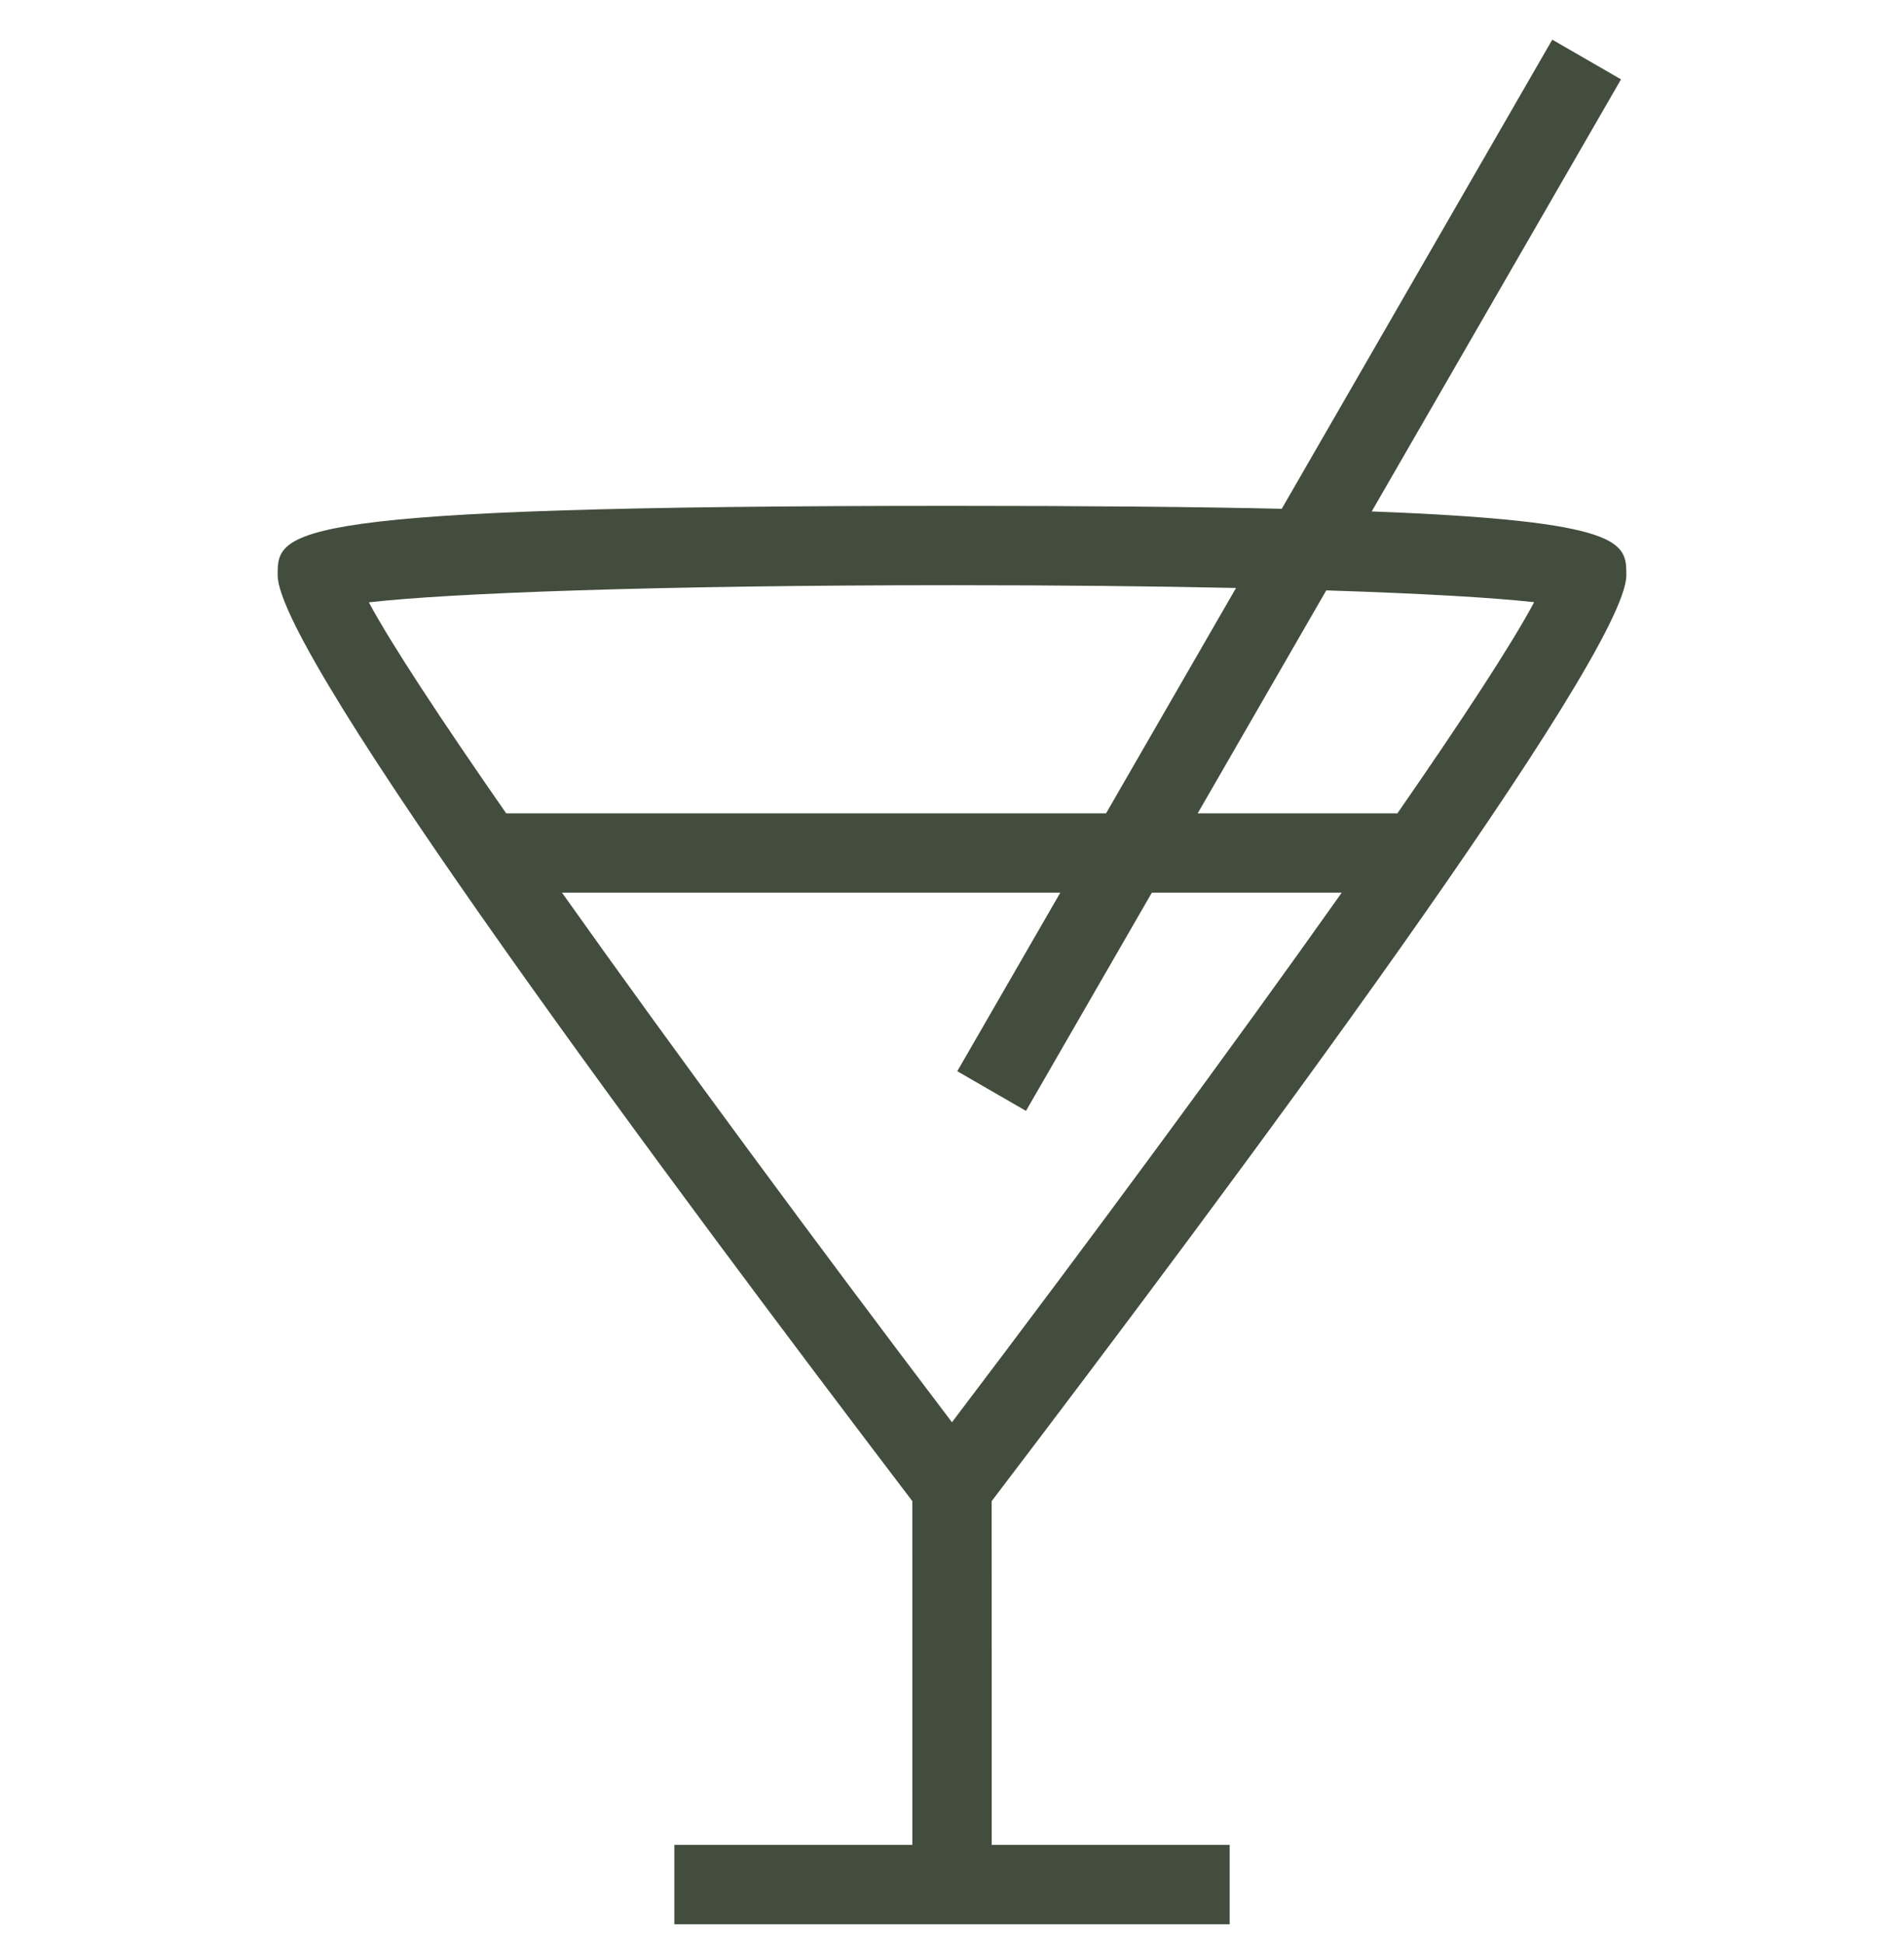 <svg width="48" height="49" viewBox="0 0 48 49" fill="none" xmlns="http://www.w3.org/2000/svg">
<g clip-path="url(#clip0_7_102)">
<path d="M25 37.836C31.073 29.859 41 16.512 41 14.5C41 13.684 40.996 13.133 34.581 12.891L40.866 2L39.133 1L32.313 12.824C30.132 12.775 27.413 12.75 24 12.75C7 12.75 7 13.371 7 14.5C7 16.512 16.928 29.859 23 37.836L23.001 46.5H17V48.5H31V46.5H25.001L25 37.836ZM33.435 14.881C35.898 14.959 37.682 15.067 38.676 15.178C38.112 16.237 36.874 18.127 35.229 20.5H30.194L33.435 14.881ZM9.299 15.182C11.278 14.953 16.481 14.75 24 14.75C26.701 14.75 29.099 14.775 31.16 14.82L27.884 20.5H12.761C11.092 18.1 9.846 16.205 9.299 15.182ZM14.168 22.5H26.73L24.133 27L25.865 28L29.038 22.5H33.825C31.045 26.426 27.487 31.248 23.999 35.848C20.509 31.246 16.948 26.418 14.168 22.5Z" fill="#434D3D"/>
</g>
<defs>
<clipPath id="clip0_7_102">
<rect width="48" height="48" fill="white" transform="translate(0 0.5)"/>
</clipPath>
</defs>
</svg>
